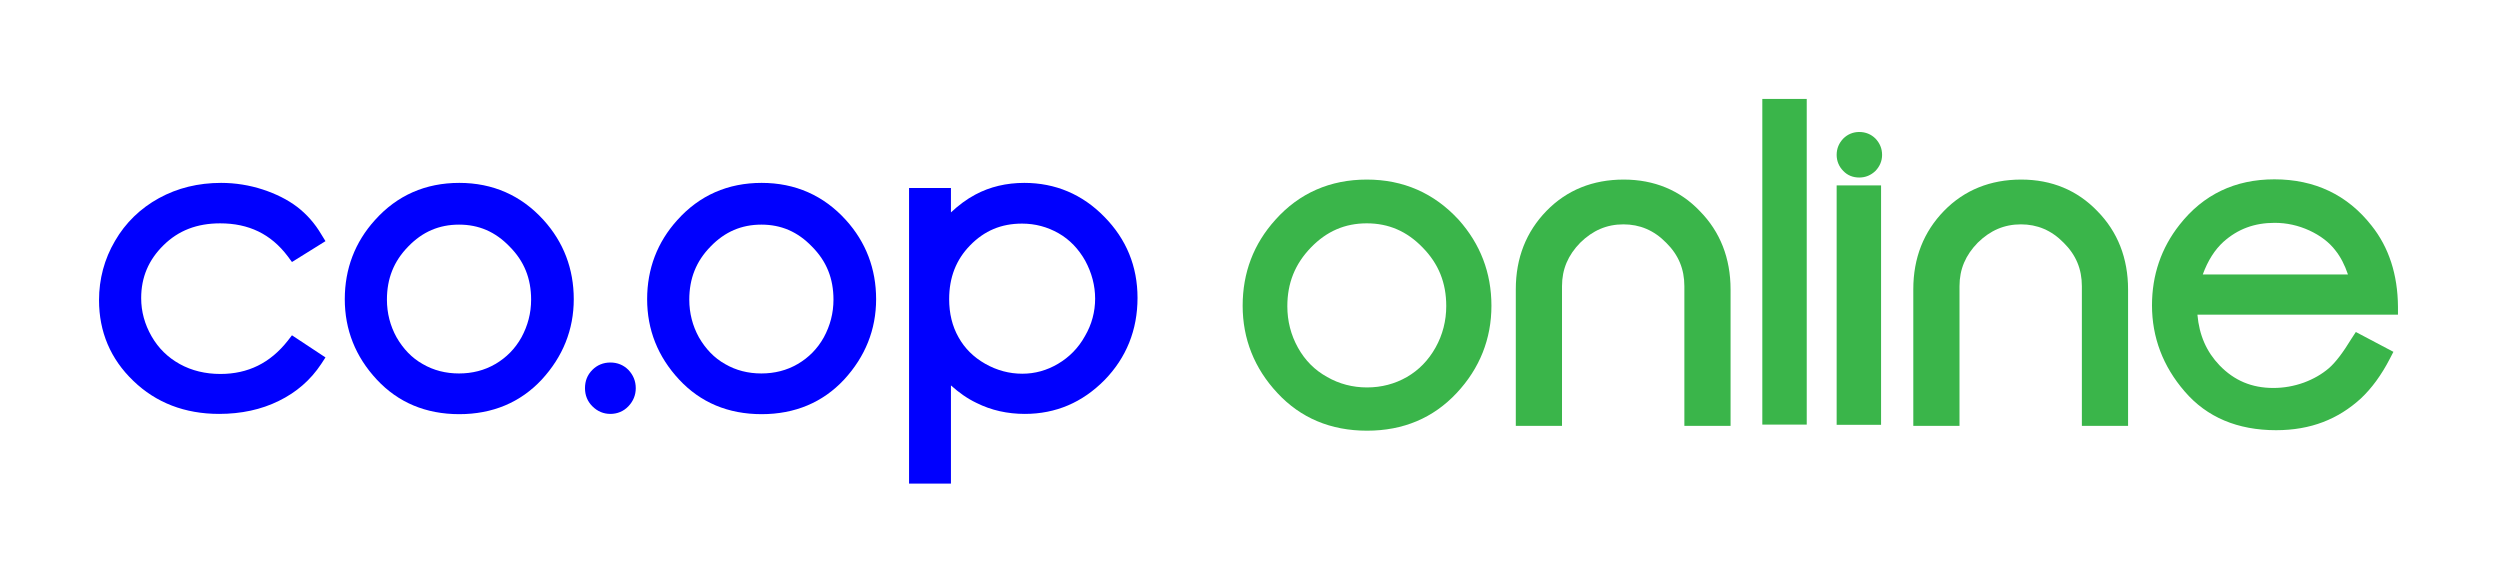 <svg width="206" height="48" viewBox="0 0 206 48" fill="none" xmlns="http://www.w3.org/2000/svg">
<g filter="url(#filter0_d_6768_8100)">
<path d="M84.408 8.918C83.236 8.918 82.086 9.065 81.019 9.358H72.61C71.585 9.358 70.769 10.197 70.769 11.203V11.518C68.489 9.819 65.749 8.918 62.758 8.918C58.804 8.918 55.332 10.448 52.738 13.341C51.713 14.495 50.897 15.752 50.291 17.115C49.705 15.752 48.889 14.473 47.843 13.32C45.229 10.448 41.777 8.918 37.845 8.918C34.121 8.918 30.817 10.281 28.265 12.88C27.867 12.461 27.428 12.084 26.988 11.748C25.838 10.889 24.478 10.176 22.951 9.673C21.424 9.17 19.835 8.918 18.224 8.918C15.651 8.918 13.246 9.505 11.112 10.679C8.916 11.895 7.159 13.593 5.883 15.752C4.628 17.891 4 20.239 4 22.733C4 26.444 5.422 29.798 8.1 32.377C10.736 34.914 14.166 36.276 18.057 36.276C20.525 36.276 22.805 35.773 24.813 34.788C26.11 34.138 27.261 33.341 28.244 32.356C30.754 34.935 34.059 36.297 37.845 36.297C40.711 36.297 43.304 35.522 45.48 34.012C45.605 34.159 45.731 34.285 45.856 34.432C47.049 35.627 48.617 36.297 50.312 36.297C51.985 36.297 53.575 35.627 54.746 34.432C54.872 34.306 54.997 34.159 55.123 34.012C57.298 35.501 59.892 36.297 62.779 36.297C65.812 36.297 68.531 35.417 70.79 33.74V40.155C70.79 41.182 71.627 42 72.631 42H80.705C81.73 42 82.546 41.161 82.546 40.155V36.13C83.173 36.214 83.822 36.255 84.491 36.255C88.152 36.255 91.457 34.851 94.03 32.209C96.582 29.589 97.92 26.256 97.92 22.524C97.92 18.855 96.561 15.522 93.988 12.922C91.373 10.302 88.068 8.918 84.408 8.918ZM20.441 23.509C19.772 24.348 19.165 24.662 18.14 24.662C17.617 24.662 17.178 24.557 16.802 24.369C16.488 24.201 16.258 23.97 16.09 23.656C15.881 23.299 15.798 22.964 15.798 22.587C15.798 21.979 15.944 21.643 16.383 21.224C16.76 20.847 17.22 20.595 18.14 20.595C19.354 20.595 19.877 20.973 20.378 21.643L21.132 22.65L20.441 23.509ZM39.351 23.74C39.142 24.117 38.912 24.264 38.765 24.348C38.493 24.494 38.2 24.578 37.845 24.578C37.489 24.578 37.196 24.515 36.904 24.348C36.757 24.264 36.527 24.096 36.318 23.74C36.13 23.404 36.046 23.069 36.046 22.692C36.046 22.042 36.192 21.643 36.632 21.203C37.071 20.742 37.385 20.658 37.824 20.658C38.263 20.658 38.577 20.742 39.016 21.203C39.456 21.643 39.602 22.042 39.602 22.671C39.623 23.069 39.539 23.404 39.351 23.74ZM64.264 23.74C64.055 24.117 63.825 24.264 63.678 24.348C63.406 24.494 63.113 24.578 62.758 24.578C62.402 24.578 62.109 24.515 61.837 24.348C61.691 24.264 61.461 24.096 61.252 23.74C61.063 23.404 60.98 23.069 60.98 22.692C60.98 22.042 61.126 21.643 61.566 21.203C62.005 20.742 62.319 20.658 62.758 20.658C63.197 20.658 63.511 20.742 63.95 21.203C64.389 21.643 64.536 22.042 64.536 22.671C64.536 23.069 64.452 23.404 64.264 23.74ZM85.809 23.677C85.621 24.012 85.391 24.243 85.119 24.411C84.847 24.578 84.575 24.662 84.282 24.662C83.927 24.662 83.592 24.578 83.257 24.369C82.881 24.159 82.734 23.928 82.65 23.782C82.483 23.488 82.4 23.132 82.4 22.671C82.4 21.874 82.609 21.497 82.943 21.14C83.278 20.805 83.571 20.616 84.24 20.616C84.596 20.616 84.889 20.7 85.161 20.847C85.433 21.014 85.642 21.224 85.83 21.538C86.018 21.895 86.123 22.23 86.123 22.587C86.102 22.964 85.997 23.32 85.809 23.677Z" fill="white"/>
<path d="M198.66 14.055C195.878 10.511 191.987 8.646 187.385 8.646C183.076 8.646 179.416 10.323 176.717 13.489C176.445 13.132 176.132 12.797 175.818 12.482C173.35 9.987 170.149 8.667 166.551 8.667C163.832 8.667 161.343 9.4 159.251 10.826V10.805C159.251 9.191 158.623 7.681 157.494 6.528C156.364 5.375 154.837 4.746 153.227 4.746C153.164 4.746 153.101 4.746 153.038 4.746V3.845C153.038 2.818 152.202 2 151.198 2H142.935C141.91 2 141.094 2.839 141.094 3.845V10.805C138.982 9.379 136.513 8.646 133.815 8.646C130.175 8.646 126.954 9.966 124.507 12.482C124.151 12.839 123.816 13.216 123.524 13.614C123.44 13.509 123.356 13.405 123.252 13.3C120.491 10.26 116.83 8.646 112.646 8.646C108.463 8.646 104.781 10.26 102.02 13.321C99.552 16.067 98.234 19.463 98.234 23.195C98.234 26.968 99.615 30.428 102.208 33.216C104.886 36.109 108.505 37.639 112.646 37.639C115.7 37.639 118.462 36.801 120.783 35.187V35.396C120.783 36.423 121.62 37.241 122.624 37.241H131.033C132.058 37.241 132.874 36.403 132.874 35.396V21.581C132.874 21.35 132.895 21.224 133.167 20.952C133.48 20.658 133.606 20.658 133.794 20.658C133.962 20.658 134.087 20.658 134.401 20.952C134.673 21.224 134.694 21.35 134.694 21.581V35.396C134.694 36.423 135.53 37.241 136.534 37.241H141.074H146.805H163.79C164.815 37.241 165.631 36.403 165.631 35.396V21.581C165.631 21.35 165.652 21.224 165.924 20.952C166.238 20.658 166.363 20.658 166.551 20.658C166.719 20.658 166.844 20.658 167.158 20.952C167.43 21.224 167.451 21.35 167.451 21.581V35.396C167.451 36.423 168.287 37.241 169.292 37.241H177.7C178.725 37.241 179.541 36.403 179.541 35.396C181.779 36.864 184.478 37.639 187.511 37.639C189.456 37.639 191.255 37.325 192.866 36.696C194.497 36.067 195.982 35.145 197.279 33.95C198.555 32.776 199.664 31.266 200.563 29.484C200.563 29.484 201.693 27.618 201.693 23.3C201.693 19.673 200.668 16.57 198.66 14.055ZM114.655 24.62C114.445 24.998 114.173 25.27 113.86 25.459C113.504 25.669 113.086 25.774 112.625 25.774C112.165 25.774 111.747 25.669 111.391 25.459C111.057 25.27 110.806 24.998 110.596 24.62C110.366 24.201 110.241 23.74 110.241 23.237C110.241 22.419 110.45 21.874 110.994 21.308C111.58 20.7 112.061 20.574 112.625 20.574C113.19 20.574 113.65 20.7 114.257 21.308C114.801 21.874 115.031 22.419 115.031 23.237C115.01 23.74 114.906 24.18 114.655 24.62Z" fill="white"/>
<path d="M133.792 12.797C131.261 12.797 129.107 13.656 127.433 15.376C125.76 17.095 124.902 19.254 124.902 21.832V33.09H128.709V21.581C128.709 20.176 129.211 19.023 130.215 17.996C131.24 16.99 132.391 16.487 133.771 16.487C135.11 16.487 136.282 16.969 137.286 17.996C138.311 19.002 138.792 20.176 138.792 21.581V33.09H142.599V21.854C142.599 19.275 141.741 17.095 140.068 15.396C138.436 13.677 136.302 12.797 133.792 12.797Z" fill="#3AB54A"/>
<path d="M166.546 12.797C164.015 12.797 161.861 13.656 160.187 15.376C158.514 17.095 157.656 19.254 157.656 21.832V33.09H161.463V21.581C161.463 20.176 161.965 19.023 162.969 17.996C163.994 16.99 165.145 16.487 166.525 16.487C167.864 16.487 169.035 16.969 170.04 17.996C171.064 19.002 171.546 20.176 171.546 21.581V33.09H175.353V21.854C175.353 19.275 174.495 17.095 172.822 15.396C171.169 13.677 169.056 12.797 166.546 12.797Z" fill="#3AB54A"/>
<path d="M23.702 26.089C22.259 27.913 20.439 28.814 18.159 28.814C16.925 28.814 15.795 28.542 14.812 27.997C13.829 27.452 13.055 26.697 12.49 25.712C11.925 24.727 11.633 23.678 11.633 22.567C11.633 20.848 12.239 19.422 13.473 18.207C14.707 16.991 16.234 16.404 18.138 16.404C20.502 16.404 22.321 17.284 23.702 19.108L24.058 19.59L26.819 17.871L26.484 17.326C25.94 16.404 25.271 15.649 24.476 15.041C23.702 14.454 22.74 13.972 21.652 13.615C20.564 13.259 19.393 13.07 18.222 13.07C16.339 13.07 14.624 13.49 13.097 14.328C11.57 15.167 10.336 16.362 9.478 17.85C8.599 19.339 8.16 20.995 8.16 22.735C8.16 25.334 9.101 27.578 10.984 29.381C12.846 31.183 15.23 32.106 18.054 32.106C19.874 32.106 21.527 31.75 22.97 31.037C24.434 30.324 25.605 29.297 26.463 27.997L26.819 27.452L24.058 25.628L23.702 26.089Z" fill="#0000FE"/>
<path d="M37.844 13.07C35.062 13.07 32.719 14.098 30.899 16.131C29.247 17.955 28.41 20.156 28.41 22.651C28.41 25.167 29.289 27.389 31.046 29.276C32.803 31.163 35.083 32.127 37.844 32.127C40.584 32.127 42.885 31.163 44.642 29.276C46.379 27.389 47.278 25.167 47.278 22.651C47.278 20.156 46.441 17.955 44.789 16.131C42.948 14.098 40.605 13.07 37.844 13.07ZM43.764 22.693C43.764 23.804 43.492 24.831 42.969 25.796C42.446 26.739 41.714 27.473 40.814 27.997C39.915 28.521 38.911 28.773 37.823 28.773C36.735 28.773 35.731 28.521 34.832 27.997C33.932 27.494 33.221 26.739 32.677 25.796C32.154 24.852 31.883 23.804 31.883 22.693C31.883 20.953 32.447 19.527 33.64 18.311C34.811 17.096 36.191 16.509 37.823 16.509C39.455 16.509 40.814 17.096 41.986 18.311C43.199 19.527 43.764 20.953 43.764 22.693Z" fill="#0000FE"/>
<path d="M50.295 27.871C49.709 27.871 49.207 28.081 48.81 28.479C48.391 28.898 48.203 29.401 48.203 29.988C48.203 30.576 48.412 31.079 48.81 31.477C49.228 31.896 49.73 32.106 50.295 32.106C50.86 32.106 51.383 31.896 51.78 31.477C52.178 31.058 52.387 30.555 52.387 29.988C52.387 29.401 52.178 28.898 51.78 28.479C51.383 28.081 50.881 27.871 50.295 27.871Z" fill="#0000FE"/>
<path d="M62.758 13.07C59.976 13.07 57.633 14.098 55.813 16.131C54.161 17.955 53.324 20.156 53.324 22.651C53.324 25.167 54.203 27.389 55.96 29.276C57.717 31.163 59.997 32.127 62.758 32.127C65.498 32.127 67.799 31.163 69.556 29.276C71.293 27.389 72.192 25.167 72.192 22.651C72.192 20.156 71.355 17.955 69.703 16.131C67.862 14.098 65.519 13.07 62.758 13.07ZM68.678 22.693C68.678 23.804 68.406 24.831 67.883 25.796C67.36 26.739 66.628 27.473 65.728 27.997C64.829 28.521 63.825 28.773 62.737 28.773C61.65 28.773 60.645 28.521 59.746 27.997C58.846 27.494 58.135 26.739 57.591 25.796C57.069 24.852 56.797 23.804 56.797 22.693C56.797 20.953 57.361 19.527 58.554 18.311C59.725 17.096 61.106 16.509 62.737 16.509C64.369 16.509 65.728 17.096 66.9 18.311C68.113 19.527 68.678 20.953 68.678 22.693Z" fill="#0000FE"/>
<path d="M84.403 13.07C82.939 13.07 81.579 13.385 80.366 14.035C79.655 14.412 78.985 14.915 78.358 15.502V13.49H74.906V37.85H78.358V29.758C79.006 30.345 79.717 30.848 80.47 31.204C81.684 31.812 83.022 32.106 84.445 32.106C86.997 32.106 89.193 31.163 91.013 29.318C92.812 27.473 93.732 25.188 93.732 22.546C93.732 19.947 92.812 17.703 90.992 15.859C89.193 14.014 86.955 13.07 84.403 13.07ZM90.239 22.609C90.239 23.678 89.967 24.727 89.402 25.691C88.858 26.676 88.105 27.431 87.185 27.976C86.265 28.521 85.281 28.794 84.236 28.794C83.169 28.794 82.144 28.521 81.182 27.976C80.219 27.431 79.487 26.697 78.985 25.796C78.462 24.873 78.211 23.825 78.211 22.651C78.211 20.869 78.776 19.401 79.947 18.207C81.119 17.012 82.499 16.425 84.215 16.425C85.302 16.425 86.306 16.697 87.227 17.221C88.147 17.745 88.879 18.521 89.423 19.485C89.967 20.492 90.239 21.54 90.239 22.609Z" fill="#0000FE"/>
<path d="M112.623 12.797C109.611 12.797 107.059 13.908 105.093 16.109C103.294 18.101 102.395 20.47 102.395 23.195C102.395 25.921 103.357 28.352 105.26 30.386C107.164 32.441 109.653 33.489 112.644 33.489C115.635 33.489 118.104 32.441 120.028 30.386C121.932 28.352 122.894 25.921 122.894 23.195C122.894 20.47 121.973 18.101 120.195 16.109C118.166 13.908 115.635 12.797 112.623 12.797ZM106.955 26.654C106.369 25.606 106.076 24.453 106.076 23.237C106.076 21.329 106.704 19.757 108.021 18.394C109.318 17.053 110.824 16.403 112.623 16.403C114.422 16.403 115.928 17.053 117.225 18.394C118.543 19.736 119.171 21.308 119.171 23.216C119.171 24.432 118.878 25.585 118.292 26.633C117.706 27.681 116.911 28.499 115.928 29.065C114.945 29.631 113.837 29.925 112.644 29.925C111.452 29.925 110.343 29.631 109.36 29.065C108.335 28.499 107.54 27.703 106.955 26.654Z" fill="#3AB54A"/>
<path d="M148.875 6.152H145.215V32.987H148.875V6.152Z" fill="#3AB54A"/>
<path d="M153.202 8.875C152.699 8.875 152.239 9.064 151.884 9.42C151.528 9.797 151.34 10.238 151.34 10.762C151.34 11.265 151.528 11.726 151.884 12.082C152.239 12.46 152.699 12.628 153.202 12.628C153.724 12.628 154.164 12.439 154.54 12.082C154.896 11.705 155.084 11.265 155.084 10.762C155.084 10.238 154.896 9.797 154.54 9.42C154.185 9.064 153.724 8.875 153.202 8.875Z" fill="#3AB54A"/>
<path d="M155 13.277H151.34V33.005H155V13.277Z" fill="#3AB54A"/>
<path d="M193.766 25.901C193.075 27.033 192.448 27.872 191.883 28.354C191.318 28.836 190.628 29.234 189.833 29.528C189.017 29.821 188.181 29.968 187.323 29.968C185.545 29.968 184.102 29.36 182.888 28.102C181.822 26.991 181.215 25.628 181.068 23.93H197.593V23.28C197.573 20.618 196.84 18.375 195.418 16.593C193.431 14.056 190.732 12.777 187.407 12.777C184.164 12.777 181.55 14.035 179.604 16.509C178.077 18.438 177.324 20.681 177.324 23.155C177.324 25.796 178.224 28.186 180.023 30.262C181.842 32.379 184.373 33.448 187.553 33.448C188.975 33.448 190.272 33.218 191.423 32.777C192.573 32.337 193.598 31.687 194.519 30.849C195.418 30.01 196.234 28.899 196.924 27.557L197.217 26.991L194.121 25.356L193.766 25.901ZM181.508 20.618C181.926 19.465 182.512 18.564 183.202 17.935C184.394 16.865 185.775 16.362 187.427 16.362C188.432 16.362 189.373 16.572 190.293 16.991C191.193 17.41 191.925 17.956 192.448 18.647C192.866 19.172 193.201 19.821 193.473 20.618H181.508Z" fill="#3AB54A"/>
</g>
<defs>
<filter id="filter0_d_6768_8100" x="0" y="0" width="205.693" height="48" filterUnits="userSpaceOnUse" color-interpolation-filters="sRGB">
<feFlood flood-opacity="0" result="BackgroundImageFix"/>
<feColorMatrix in="SourceAlpha" type="matrix" values="0 0 0 0 0 0 0 0 0 0 0 0 0 0 0 0 0 0 127 0" result="hardAlpha"/>
<feOffset dy="2"/>
<feGaussianBlur stdDeviation="2"/>
<feComposite in2="hardAlpha" operator="out"/>
<feColorMatrix type="matrix" values="0 0 0 0 0.522 0 0 0 0 0.008 0 0 0 0 0.118 0 0 0 1 0"/>
<feBlend mode="normal" in2="BackgroundImageFix" result="effect1_dropShadow_6768_8100"/>
<feBlend mode="normal" in="SourceGraphic" in2="effect1_dropShadow_6768_8100" result="shape"/>
</filter>
</defs>
</svg>
